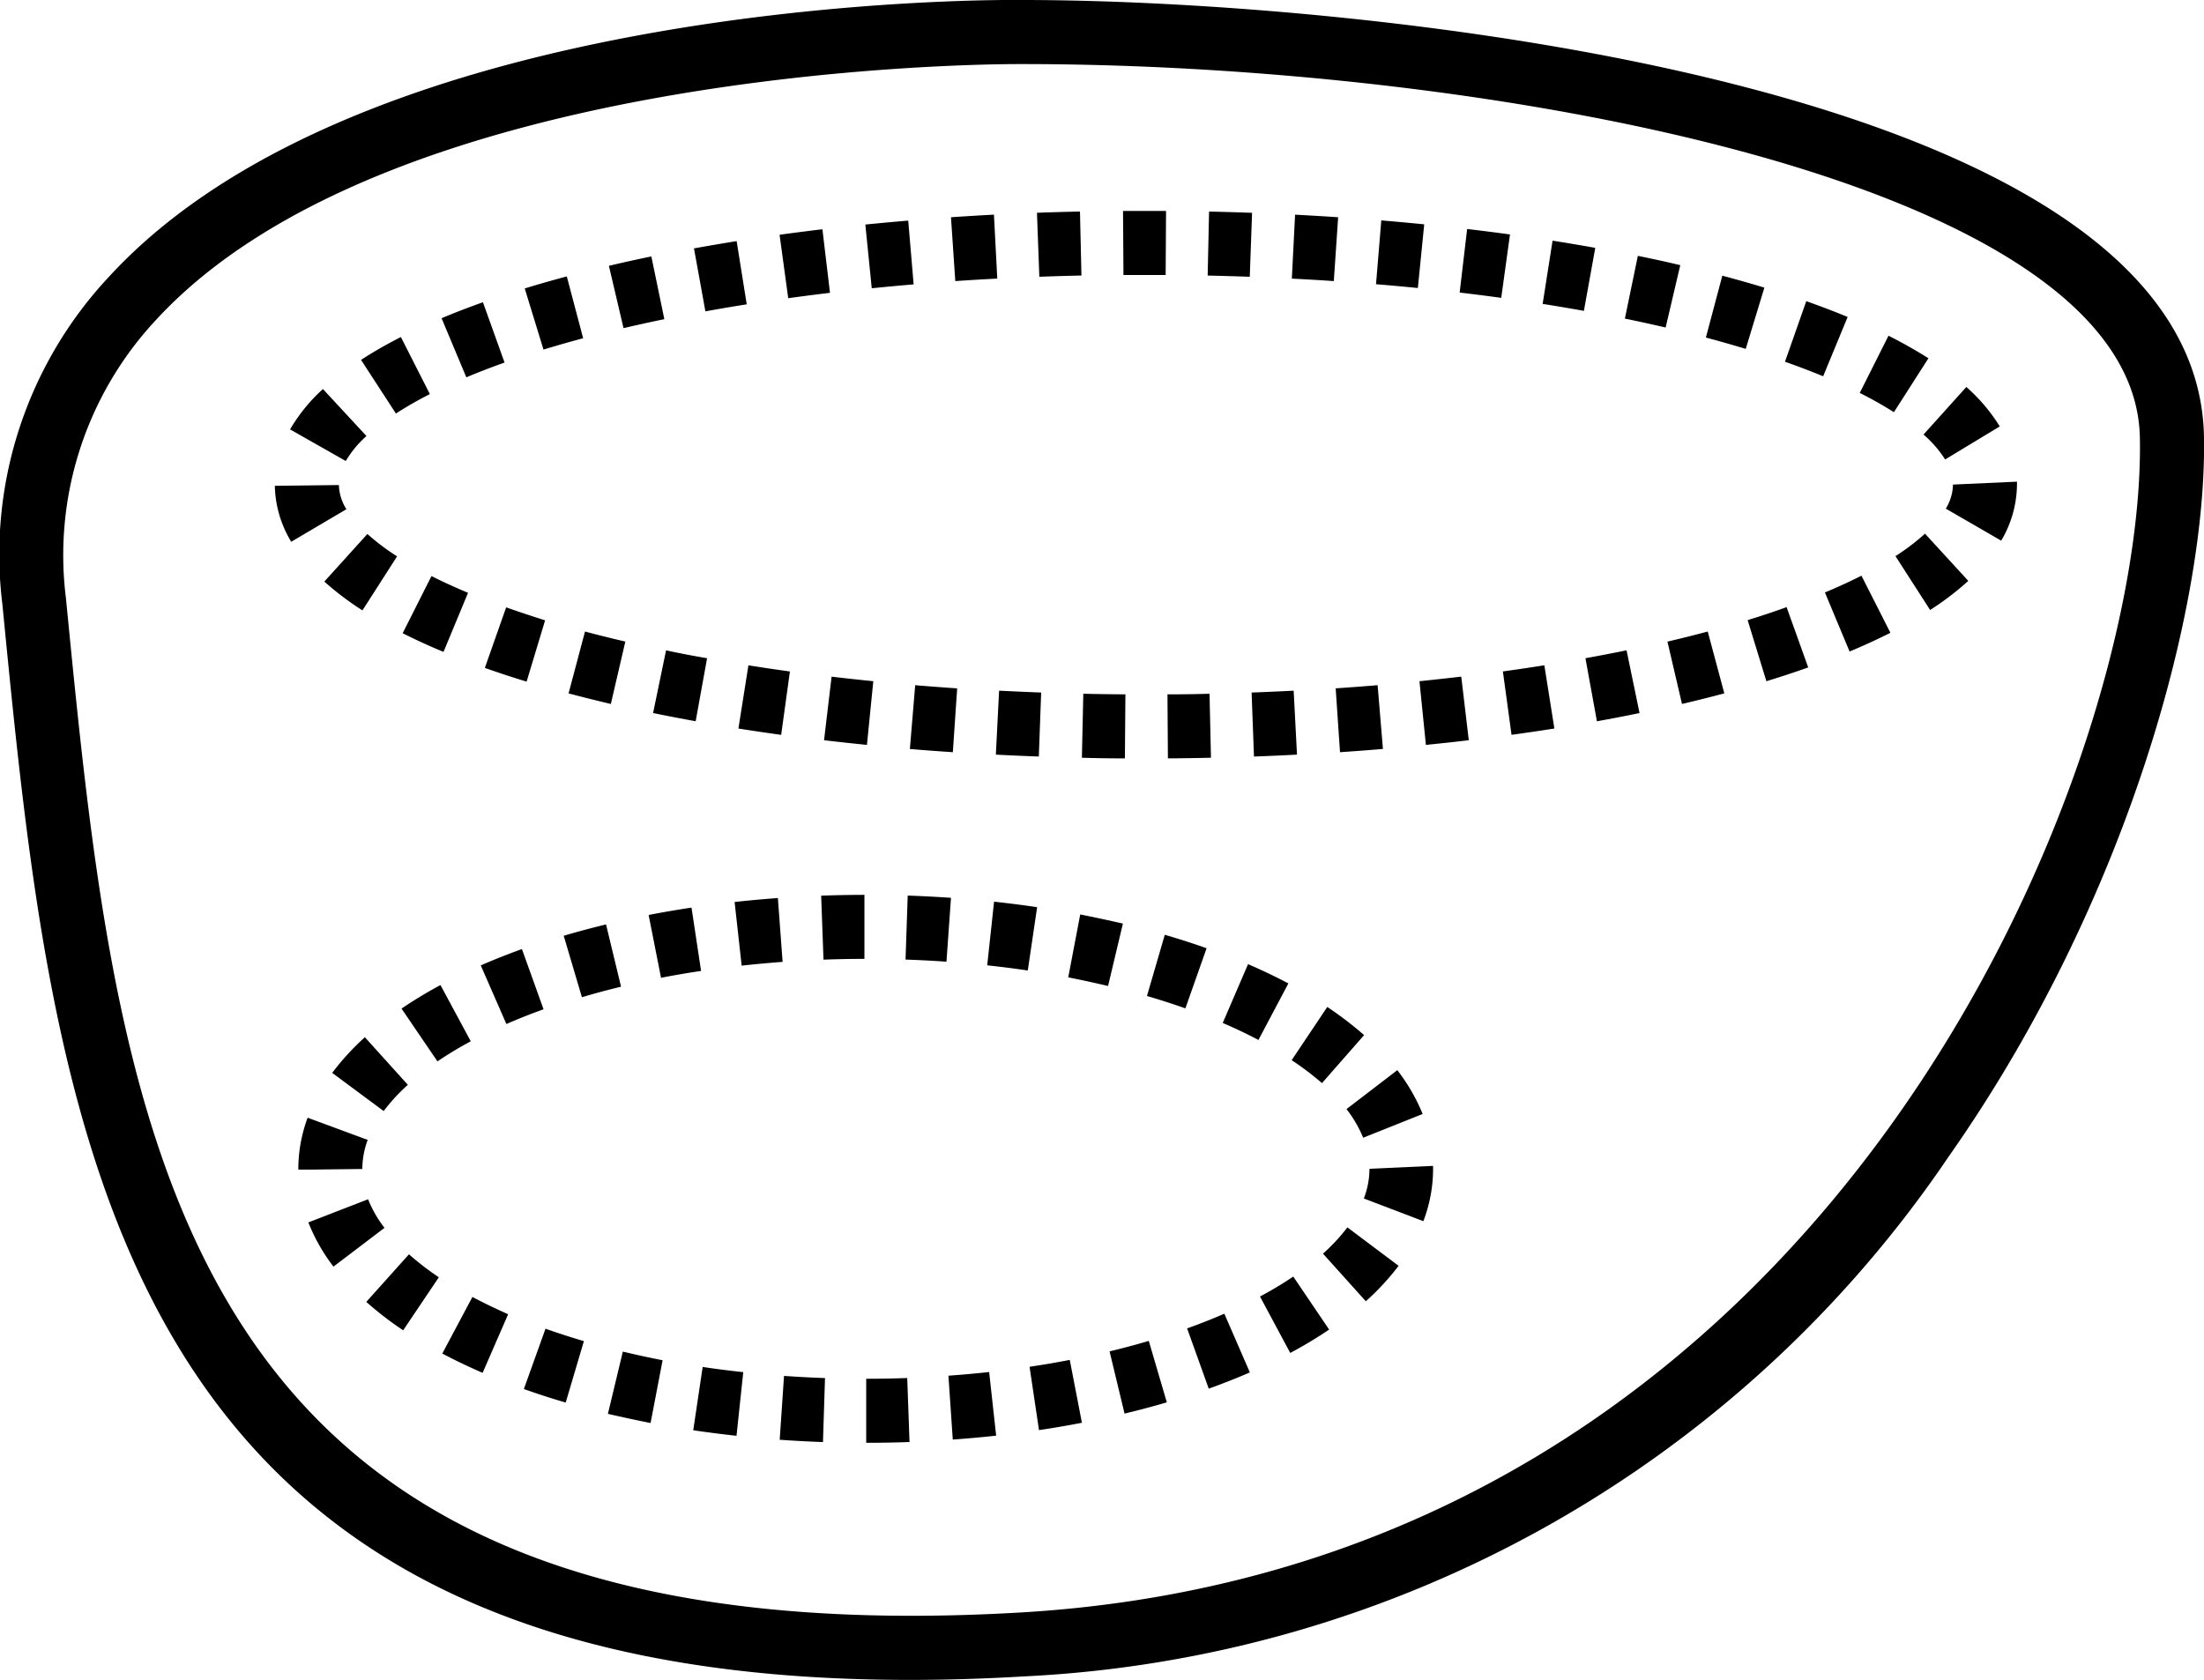 <svg xmlns="http://www.w3.org/2000/svg" xmlns:xlink="http://www.w3.org/1999/xlink" width="50.932" height="38.828" viewBox="0 0 50.932 38.828"><defs><clipPath id="clip-path"><rect id="Ret&#xE2;ngulo_3360" data-name="Ret&#xE2;ngulo 3360" width="50.932" height="38.828" fill="none"></rect></clipPath></defs><g id="Multifocal" transform="translate(0 0)"><g id="Grupo_2278" data-name="Grupo 2278" transform="translate(0 0)" clip-path="url(#clip-path)"><path id="Caminho_2889" data-name="Caminho 2889" d="M33.513,22.532l-.01-1.48q.489,0,.972-.014l.033,1.479q-.493.011-.995.015m-.994,0q-.5,0-.994-.015l.033-1.479q.484.011.973.014Zm-1.989-.043q-.5-.018-.993-.044l.075-1.478q.482.024.972.043Zm4.972,0-.055-1.479q.49-.018.972-.043l.077,1.478q-.493.026-.994.044m-6.959-.1q-.5-.033-.993-.074l.123-1.474q.48.039.97.073Zm8.947,0-.1-1.476q.49-.033.969-.073l.123,1.474q-.491.041-.992.075M26.558,22.22q-.5-.05-.991-.108l.174-1.469q.476.056.964.105Zm12.917,0-.149-1.472c.326-.033.648-.069.966-.106l.174,1.47q-.488.058-.99.108m-14.9-.232q-.5-.069-.988-.146l.231-1.461q.471.075.959.142Zm16.878,0-.2-1.466q.486-.067.958-.142l.232,1.461q-.486.077-.988.146M22.6,21.673q-.5-.09-.984-.189l.3-1.449q.464.1.948.182Zm20.827,0-.265-1.456q.485-.088.95-.183l.3,1.45q-.481.1-.982.19m-22.79-.4q-.5-.118-.977-.244l.38-1.43q.453.121.932.232Zm24.753,0-.336-1.441q.479-.112.931-.233l.383,1.429q-.474.127-.978.245m-26.7-.516q-.5-.153-.965-.317l.493-1.4q.434.153.9.3Zm28.651-.007-.434-1.415q.471-.144.9-.3l.5,1.394q-.463.164-.965.318m-30.572-.677c-.333-.138-.65-.284-.944-.432l.666-1.321c.262.132.546.262.845.387Zm32.493-.009-.57-1.365c.3-.125.582-.255.844-.388l.669,1.32c-.295.149-.612.295-.943.433M14.9,19.111a6.733,6.733,0,0,1-.881-.666l.995-1.1a5.225,5.225,0,0,0,.686.517ZM51.126,19.1l-.8-1.243a5.15,5.15,0,0,0,.683-.519l1,1.091a6.61,6.61,0,0,1-.879.671M13.254,17.525a2.59,2.59,0,0,1-.379-1.293l1.48-.018a1.12,1.12,0,0,0,.174.559ZM52.77,17.5l-1.281-.741a1.1,1.1,0,0,0,.166-.556l1.479-.067V16.2a2.576,2.576,0,0,1-.365,1.3M14.514,15.658l-1.287-.73a3.936,3.936,0,0,1,.76-.933l1.005,1.086a2.46,2.46,0,0,0-.478.578m36.96-.036a2.6,2.6,0,0,0-.5-.576l.99-1.1a4.076,4.076,0,0,1,.772.912Zm-35.8-1.061-.807-1.241a9.99,9.99,0,0,1,.921-.528l.67,1.319a8.428,8.428,0,0,0-.784.449M50.29,14.53a8.944,8.944,0,0,0-.789-.445l.664-1.322a10.49,10.49,0,0,1,.923.521ZM17.3,13.723l-.572-1.365q.453-.19.956-.369l.5,1.394q-.462.164-.879.339M48.655,13.7q-.418-.173-.882-.336l.492-1.4q.5.177.956.365Zm-29.571-.615-.434-1.415q.47-.144.972-.278L20,12.821q-.475.127-.919.263m27.785-.017q-.445-.135-.921-.262l.38-1.43q.5.133.972.276Zm-25.933-.48-.338-1.44q.478-.113.981-.217l.3,1.45q-.482.1-.941.207m24.08-.014q-.459-.107-.942-.206l.3-1.45q.5.1.98.215ZM22.825,12.2l-.264-1.456q.484-.087.986-.168l.233,1.461q-.486.077-.954.162m20.3-.011q-.467-.084-.953-.161l.229-1.461q.5.078.987.166Zm-18.387-.293-.2-1.466q.488-.067.99-.127l.175,1.469q-.488.058-.962.124m16.474-.008c-.315-.043-.636-.084-.961-.122l.173-1.469q.5.058.99.126Zm-14.547-.221-.148-1.473q.49-.049.991-.091l.125,1.474q-.49.041-.968.09m12.62-.006q-.477-.048-.967-.088l.122-1.475q.5.042.992.091ZM28.6,11.5l-.1-1.476q.492-.033.993-.06l.077,1.478q-.49.025-.971.058m8.748,0q-.48-.033-.97-.057l.075-1.478q.5.026.995.059Zm-6.805-.1-.055-1.479q.493-.018.994-.029l.034,1.479q-.491.011-.973.029m4.863,0q-.482-.017-.973-.028l.032-1.479q.5.011.994.029Zm-2.919-.041-.01-1.48.528,0h.466l-.009,1.48H33Z" transform="translate(-6.524 -5.003)"></path><path id="Caminho_2890" data-name="Caminho 2890" d="M27.1,54.6v-1.48q.479,0,.948-.017l.053,1.479q-.495.018-1,.018m-1-.017q-.505-.018-1-.053l.1-1.476q.468.033.947.05Zm3-.055L29,53.049q.476-.034.941-.085l.162,1.471q-.493.054-1,.09m-5-.087q-.505-.055-1-.128l.218-1.463q.461.069.938.12Zm6.99-.132-.218-1.463q.474-.07.929-.159l.281,1.453q-.485.094-.992.17m-8.976-.164q-.5-.1-.986-.212l.345-1.439q.448.108.919.2Zm10.953-.218-.346-1.438q.465-.112.906-.242l.417,1.42q-.475.14-.977.26M20.156,53.67q-.5-.146-.967-.313l.5-1.394q.428.152.887.287Zm14.86-.321-.5-1.393q.448-.16.86-.34l.59,1.357c-.3.131-.622.257-.951.376m-16.779-.366c-.324-.14-.637-.29-.932-.446L18,51.229c.26.138.538.271.825.4ZM36.9,52.525l-.7-1.306a8.827,8.827,0,0,0,.769-.461l.829,1.225a10.134,10.134,0,0,1-.9.541M16.4,52a7.713,7.713,0,0,1-.852-.657l.986-1.1a6.361,6.361,0,0,0,.69.531Zm22.245-.672-.989-1.1a4.366,4.366,0,0,0,.564-.607l1.183.888a5.76,5.76,0,0,1-.757.819m-23.857-.8a4.217,4.217,0,0,1-.58-1.022l1.38-.535a2.745,2.745,0,0,0,.379.661ZM39.98,49.479,38.6,48.953a1.932,1.932,0,0,0,.13-.686L40.2,48.2v.07a3.4,3.4,0,0,1-.226,1.211M14.223,48.286l-.246,0a3.422,3.422,0,0,1,.215-1.2l1.388.513a1.942,1.942,0,0,0-.124.672Zm24.361-.737a2.8,2.8,0,0,0-.385-.662l1.174-.9A4.287,4.287,0,0,1,39.959,47Zm-22.636-.618L14.76,46.05a5.739,5.739,0,0,1,.755-.824l.993,1.1a4.249,4.249,0,0,0-.56.608m21.684-.647a6.62,6.62,0,0,0-.7-.531l.823-1.23a8.214,8.214,0,0,1,.851.651Zm-20.438-.5-.832-1.223a10.05,10.05,0,0,1,.9-.544l.7,1.3a8.729,8.729,0,0,0-.767.462m18.969-.493c-.259-.137-.537-.269-.825-.393l.585-1.359c.325.14.638.29.932.445Zm-17.379-.368-.592-1.355c.3-.132.623-.259.951-.378l.5,1.392q-.448.161-.86.341m15.692-.362q-.429-.152-.888-.286L34,42.858q.5.146.966.311ZM20.53,44.3l-.42-1.419q.475-.141.978-.262l.347,1.439q-.465.112-.9.242m12.154-.258q-.449-.107-.92-.2l.277-1.454q.5.1.986.211Zm-10.329-.184L22.072,42.4q.486-.094.991-.17l.221,1.463c-.316.048-.626.1-.929.16m8.479-.17q-.462-.068-.938-.119l.159-1.471q.505.054.995.127Zm-6.612-.112L24.059,42.1q.491-.054,1-.091l.109,1.475c-.319.024-.634.053-.944.087m4.731-.091q-.468-.033-.946-.049l.05-1.479q.506.017,1,.052Zm-2.842-.047-.054-1.479q.495-.018,1-.019v1.48q-.478,0-.947.018" transform="translate(-7.083 -21.252)"></path><path id="Caminho_2891" data-name="Caminho 2891" d="M21.017,38.828C2.484,38.829,1.252,26.2.055,13.966A9.39,9.39,0,0,1,2.515,6.4C8.473-.09,22.946-.009,23.631,0c7.539,0,27.129,1.812,27.3,10.079.078,3.863-1.732,10.719-5.893,16.644A27.383,27.383,0,0,1,23.67,38.747q-1.381.082-2.654.081M23.542,1.481C22.4,1.481,8.92,1.61,3.6,7.4a7.967,7.967,0,0,0-2.077,6.42C2.765,26.473,3.934,38.416,23.584,37.27c18.8-1.1,26.019-19.623,25.866-27.16-.121-5.952-15.174-8.629-25.822-8.629h-.085" transform="translate(0 0)"></path></g></g></svg>